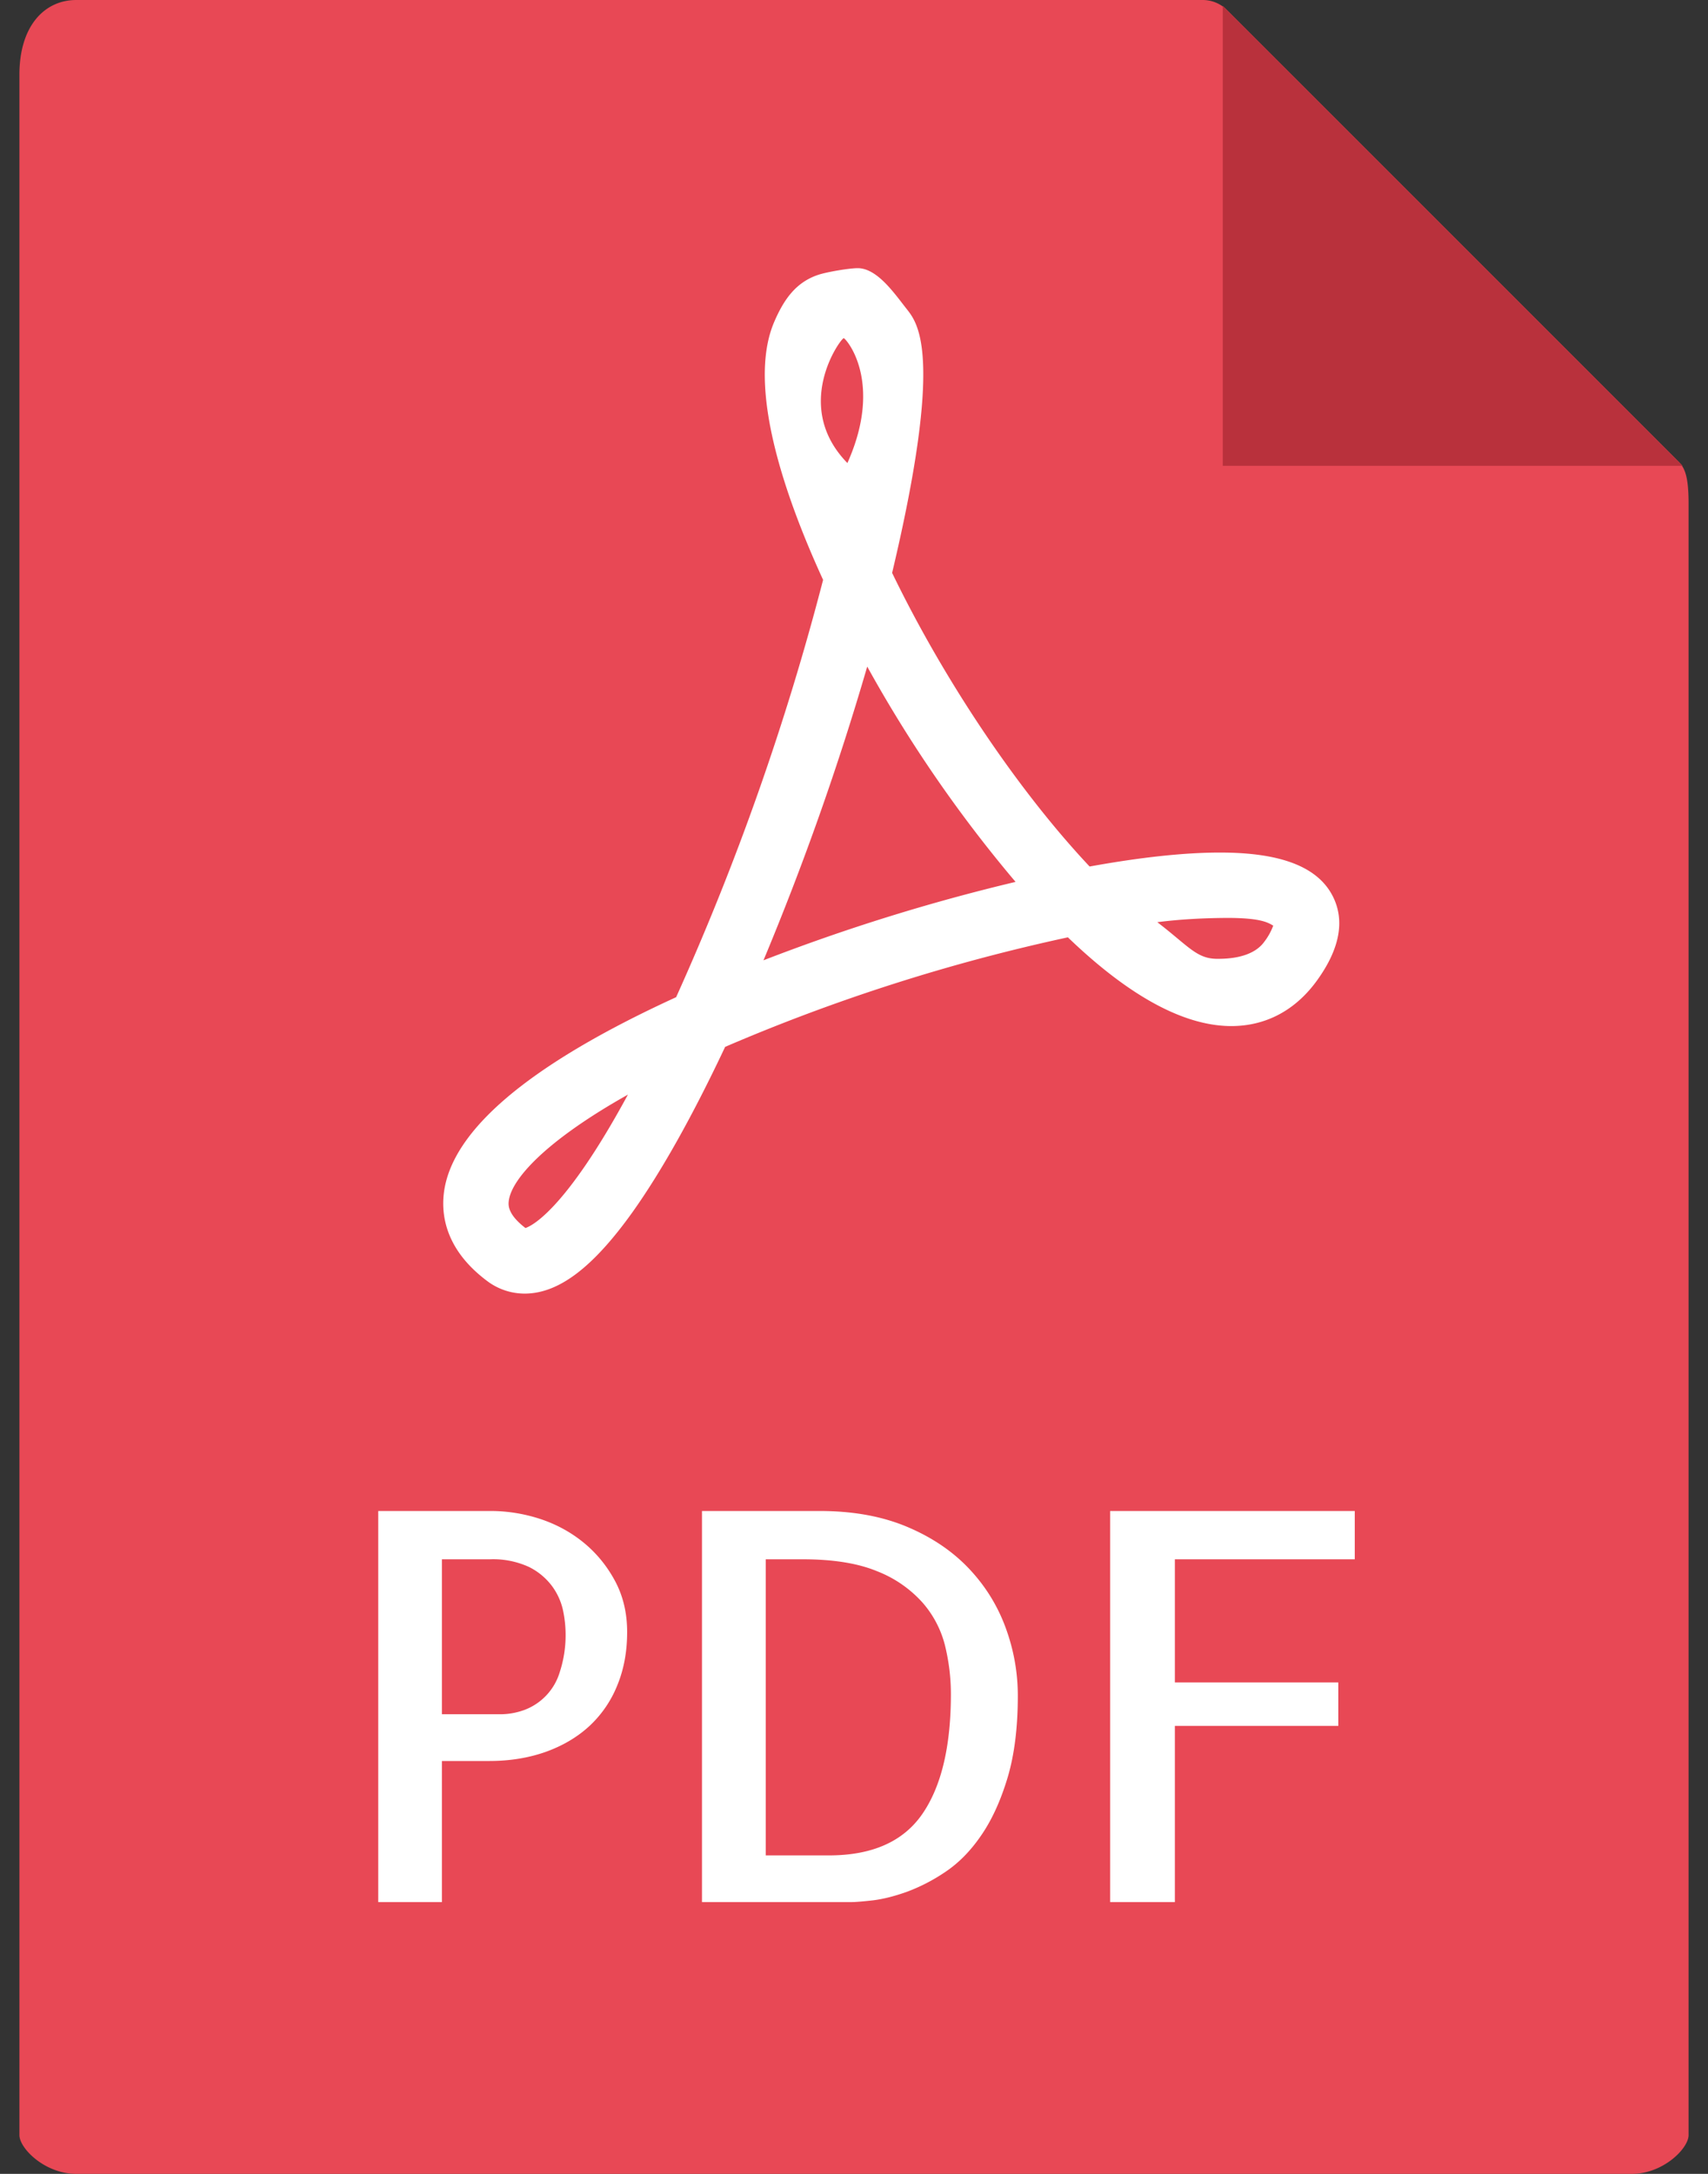 <svg xmlns="http://www.w3.org/2000/svg" width="22" height="28" viewBox="0 0 22 28">
    <rect x="0" y="0" width="22" height="28" fill="#333333" stroke="none"/>
    <g fill="none" fill-rule="nonzero">
        <path fill="#E84855" d="M15.492 0H.982C.578 0 .25.328.25.963V27.5c0 .172.328.5.732.5h20.037c.404 0 .731-.328.731-.5V6.489c0-.348-.047-.46-.128-.542L15.803.128a.442.442 0 0 0-.31-.128z"/>
        <path fill="#B9313C" d="M15.75.075V6h5.924z"/>
        <path fill="#FFF" d="M6.757 16.662a.803.803 0 0 1-.483-.163c-.521-.39-.591-.825-.558-1.121.091-.814 1.098-1.666 2.993-2.534a33.563 33.563 0 0 0 1.893-5.375c-.498-1.086-.984-2.495-.63-3.322.124-.289.279-.511.567-.607.114-.038.402-.086.508-.086.252 0 .473.325.63.524.148.188.482.587-.186 3.401.674 1.393 1.629 2.81 2.544 3.782.655-.119 1.22-.18 1.679-.18.783 0 1.257.183 1.451.559.16.311.095.675-.195 1.08-.278.39-.662.596-1.11.596-.608 0-1.316-.384-2.105-1.143a23.958 23.958 0 0 0-4.415 1.411c-.418.887-.818 1.601-1.191 2.126-.512.717-.954 1.052-1.392 1.052zm1.331-2.563c-1.068.6-1.504 1.094-1.535 1.372-.005.046-.019.167.215.346.075-.024.51-.222 1.32-1.718zm6.819-2.221c.407.313.507.472.773.472.117 0 .45-.005.605-.22a.791.791 0 0 0 .115-.208c-.061-.033-.143-.099-.587-.099-.253.001-.57.012-.907.055zM11.17 8.587a35.646 35.646 0 0 1-1.336 3.782 24.983 24.983 0 0 1 3.247-1.01 17.115 17.115 0 0 1-1.91-2.772zm-.303-4.231c-.049.016-.665.878.048 1.608.474-1.058-.027-1.615-.048-1.608zM5.692 24.5h-.82v-5.038h1.449c.214 0 .426.034.636.102.209.069.397.171.564.308.166.137.3.302.403.495.103.194.154.412.154.653 0 .256-.043.487-.13.695a1.45 1.45 0 0 1-.363.523c-.154.14-.341.25-.56.328-.219.077-.46.116-.724.116h-.609V24.5zm0-4.416v1.996h.752c.1 0 .2-.017.298-.051a.75.75 0 0 0 .468-.492 1.537 1.537 0 0 0 .041-.8.819.819 0 0 0-.14-.307.829.829 0 0 0-.297-.247 1.105 1.105 0 0 0-.506-.099h-.615zM13.11 21.841c0 .415-.045.769-.134 1.063-.089.294-.202.54-.339.738-.136.199-.29.355-.461.469a2.315 2.315 0 0 1-.495.256c-.16.057-.306.094-.438.11-.132.015-.23.023-.294.023H9.042v-5.038h1.518c.423 0 .796.067 1.117.201.321.134.588.314.8.537.212.223.37.477.475.762.105.285.158.578.158.879zm-2.434 2.057c.556 0 .957-.177 1.203-.532.246-.356.369-.871.369-1.546 0-.209-.025-.416-.075-.622a1.33 1.33 0 0 0-.29-.556 1.533 1.533 0 0 0-.585-.404c-.246-.102-.565-.154-.957-.154h-.478v3.814h.813zM15.133 20.084v1.586h2.105v.56h-2.105v2.27h-.834v-5.038h3.151v.622z"/>
    </g>
</svg>
